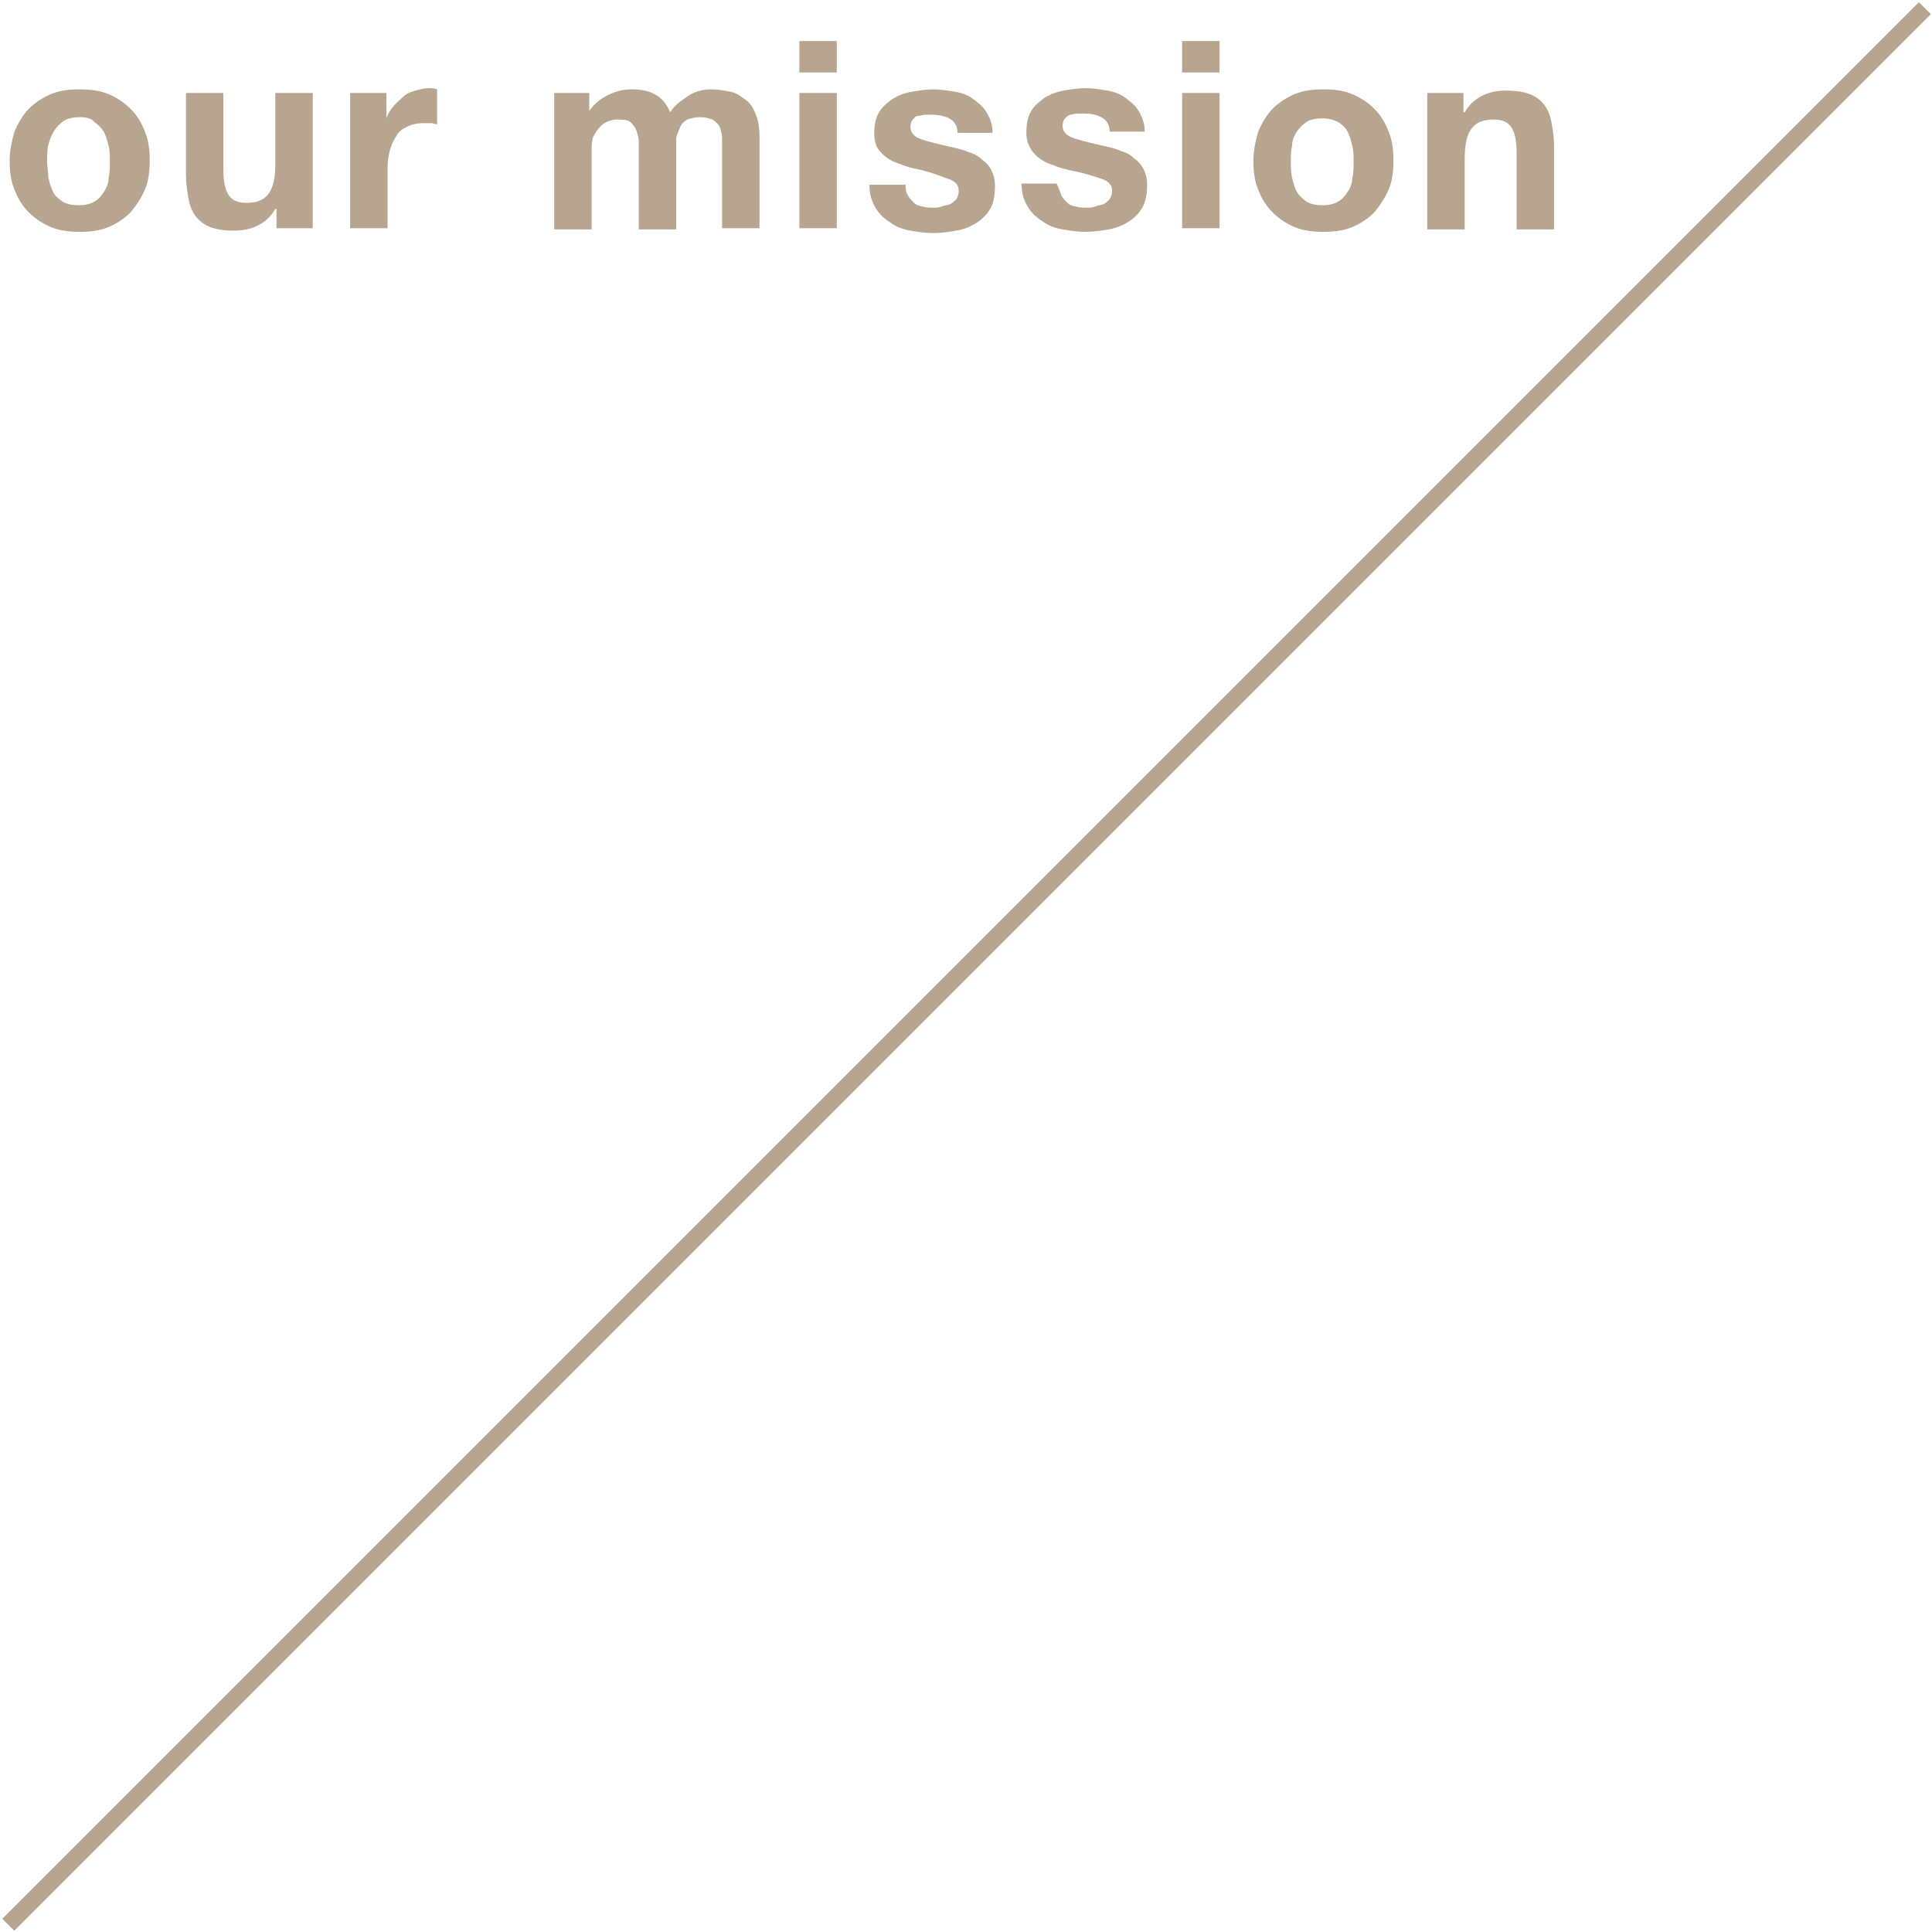 <?xml version="1.0" encoding="utf-8"?>
<!-- Generator: Adobe Illustrator 25.2.1, SVG Export Plug-In . SVG Version: 6.00 Build 0)  -->
<svg version="1.1" id="レイヤー_1" xmlns="http://www.w3.org/2000/svg" xmlns:xlink="http://www.w3.org/1999/xlink" x="0px"
	 y="0px" viewBox="0 0 160 160" style="enable-background:new 0 0 160 160;" xml:space="preserve">
<style type="text/css">
	.st0{fill:#B8A58F;}
</style>
<g>
	<g>
		<path class="st0" d="M1.2,10.9C1.5,10.2,1.9,9.5,2.4,9c0.5-0.5,1.1-0.9,1.8-1.2c0.7-0.3,1.5-0.4,2.4-0.4c0.9,0,1.7,0.1,2.4,0.4
			c0.7,0.3,1.3,0.7,1.8,1.2c0.5,0.5,0.9,1.1,1.2,1.9c0.3,0.7,0.4,1.5,0.4,2.4s-0.1,1.7-0.4,2.4c-0.3,0.7-0.7,1.3-1.2,1.9
			c-0.5,0.5-1.1,0.9-1.8,1.2c-0.7,0.3-1.5,0.4-2.4,0.4c-0.9,0-1.7-0.1-2.4-0.4c-0.7-0.3-1.3-0.7-1.8-1.2c-0.5-0.5-0.9-1.1-1.2-1.9
			c-0.3-0.7-0.4-1.5-0.4-2.4S1,11.6,1.2,10.9z M4,14.7c0.1,0.4,0.2,0.8,0.4,1.2s0.5,0.6,0.8,0.8c0.3,0.2,0.8,0.3,1.3,0.3
			c0.5,0,1-0.1,1.3-0.3c0.4-0.2,0.6-0.5,0.8-0.8c0.2-0.3,0.4-0.7,0.4-1.2c0.1-0.4,0.1-0.9,0.1-1.3c0-0.4,0-0.9-0.1-1.3
			c-0.1-0.4-0.2-0.8-0.4-1.2c-0.2-0.3-0.5-0.6-0.8-0.8C7.6,9.8,7.1,9.7,6.6,9.7c-0.5,0-1,0.1-1.3,0.3c-0.3,0.2-0.6,0.5-0.8,0.8
			S4.1,11.6,4,12c-0.1,0.4-0.1,0.9-0.1,1.3C3.9,13.8,4,14.2,4,14.7z"/>
		<path class="st0" d="M22.9,18.9v-1.6h-0.1c-0.4,0.7-0.9,1.1-1.5,1.4c-0.6,0.3-1.3,0.4-1.9,0.4c-0.8,0-1.5-0.1-2-0.3
			c-0.5-0.2-0.9-0.5-1.2-0.9c-0.3-0.4-0.5-0.9-0.6-1.5c-0.1-0.6-0.2-1.2-0.2-1.9V7.7h3.1v6.3c0,0.9,0.1,1.6,0.4,2.1
			c0.3,0.5,0.8,0.7,1.5,0.7c0.8,0,1.4-0.2,1.8-0.7c0.4-0.5,0.6-1.3,0.6-2.5V7.7h3.1v11.2H22.9z"/>
		<path class="st0" d="M32,7.7v2.1h0c0.1-0.3,0.3-0.7,0.6-1c0.2-0.3,0.5-0.5,0.8-0.8s0.7-0.4,1-0.5c0.4-0.1,0.7-0.2,1.1-0.2
			c0.2,0,0.4,0,0.7,0.1v2.9c-0.1,0-0.3-0.1-0.5-0.1s-0.4,0-0.6,0c-0.6,0-1,0.1-1.4,0.3c-0.4,0.2-0.7,0.4-0.9,0.8
			c-0.2,0.3-0.4,0.7-0.5,1.1c-0.1,0.4-0.2,0.9-0.2,1.4v5.1H29V7.7H32z"/>
		<path class="st0" d="M48.8,7.7v1.5h0c0.4-0.6,0.9-1,1.5-1.3s1.2-0.5,2-0.5c0.7,0,1.4,0.1,1.9,0.4c0.6,0.3,1,0.8,1.3,1.5
			c0.3-0.5,0.8-0.9,1.4-1.3c0.6-0.4,1.2-0.6,2-0.6c0.6,0,1.1,0.1,1.6,0.2s0.9,0.4,1.3,0.7c0.4,0.3,0.6,0.7,0.8,1.2
			c0.2,0.5,0.3,1.1,0.3,1.9v7.5h-3.1v-6.4c0-0.4,0-0.7,0-1.1c0-0.3-0.1-0.6-0.2-0.9c-0.1-0.2-0.3-0.4-0.6-0.6
			c-0.3-0.1-0.6-0.2-1-0.2c-0.4,0-0.8,0.1-1.1,0.2c-0.3,0.2-0.5,0.4-0.6,0.7s-0.3,0.6-0.3,0.9C56,12,56,12.3,56,12.7v6.3h-3.1v-6.3
			c0-0.3,0-0.7,0-1c0-0.3-0.1-0.6-0.2-0.9c-0.1-0.3-0.3-0.5-0.5-0.7c-0.3-0.2-0.6-0.2-1.1-0.2c-0.1,0-0.3,0-0.6,0.1
			s-0.5,0.2-0.7,0.4c-0.2,0.2-0.4,0.4-0.6,0.8c-0.2,0.3-0.2,0.8-0.2,1.3v6.5h-3.1V7.7H48.8z"/>
		<path class="st0" d="M66.2,6V3.4h3.1V6H66.2z M69.3,7.7v11.2h-3.1V7.7H69.3z"/>
		<path class="st0" d="M75.2,16.2c0.1,0.2,0.3,0.4,0.5,0.6c0.2,0.2,0.5,0.3,0.7,0.3c0.3,0.1,0.6,0.1,0.9,0.1c0.2,0,0.4,0,0.7-0.1
			c0.2-0.1,0.5-0.1,0.7-0.2c0.2-0.1,0.4-0.3,0.5-0.4c0.1-0.2,0.2-0.4,0.2-0.7c0-0.5-0.3-0.8-0.9-1S77,14.2,75.9,14
			c-0.4-0.1-0.9-0.2-1.3-0.4c-0.4-0.1-0.8-0.3-1.1-0.5c-0.3-0.2-0.6-0.5-0.8-0.8c-0.2-0.3-0.3-0.8-0.3-1.2c0-0.7,0.1-1.3,0.4-1.8
			c0.3-0.5,0.7-0.8,1.1-1.1c0.5-0.3,1-0.5,1.6-0.6c0.6-0.1,1.2-0.2,1.8-0.2c0.6,0,1.2,0.1,1.8,0.2c0.6,0.1,1.1,0.3,1.5,0.6
			s0.8,0.6,1.1,1.1c0.3,0.5,0.5,1,0.5,1.7h-2.9c0-0.6-0.3-1-0.7-1.2c-0.4-0.2-0.9-0.3-1.4-0.3c-0.2,0-0.4,0-0.6,0
			c-0.2,0-0.4,0.1-0.6,0.1s-0.3,0.2-0.4,0.3c-0.1,0.1-0.2,0.3-0.2,0.6c0,0.3,0.1,0.5,0.3,0.7c0.2,0.2,0.5,0.3,0.8,0.4
			s0.7,0.2,1.1,0.3s0.8,0.2,1.3,0.3c0.4,0.1,0.9,0.2,1.3,0.4c0.4,0.1,0.8,0.3,1.1,0.6c0.3,0.2,0.6,0.5,0.8,0.9
			c0.2,0.4,0.3,0.8,0.3,1.3c0,0.7-0.1,1.4-0.4,1.9c-0.3,0.5-0.7,0.9-1.2,1.2c-0.5,0.3-1,0.5-1.6,0.6c-0.6,0.1-1.2,0.2-1.9,0.2
			c-0.7,0-1.3-0.1-1.9-0.2c-0.6-0.1-1.2-0.3-1.7-0.7c-0.5-0.3-0.9-0.7-1.2-1.2c-0.3-0.5-0.5-1.1-0.5-1.9H75
			C75,15.6,75,15.9,75.2,16.2z"/>
		<path class="st0" d="M87.9,16.2c0.1,0.2,0.3,0.4,0.5,0.6c0.2,0.2,0.5,0.3,0.7,0.3c0.3,0.1,0.6,0.1,0.9,0.1c0.2,0,0.4,0,0.7-0.1
			c0.2-0.1,0.5-0.1,0.7-0.2s0.4-0.3,0.5-0.4c0.1-0.2,0.2-0.4,0.2-0.7c0-0.5-0.3-0.8-0.9-1s-1.5-0.5-2.6-0.7
			c-0.4-0.1-0.9-0.2-1.3-0.4c-0.4-0.1-0.8-0.3-1.1-0.5c-0.3-0.2-0.6-0.5-0.8-0.8C85.1,11.9,85,11.5,85,11c0-0.7,0.1-1.3,0.4-1.8
			c0.3-0.5,0.7-0.8,1.1-1.1c0.5-0.3,1-0.5,1.6-0.6c0.6-0.1,1.2-0.2,1.8-0.2c0.6,0,1.2,0.1,1.8,0.2c0.6,0.1,1.1,0.3,1.5,0.6
			c0.4,0.3,0.8,0.6,1.1,1.1c0.3,0.5,0.5,1,0.5,1.7h-2.9c0-0.6-0.3-1-0.7-1.2c-0.4-0.2-0.9-0.3-1.4-0.3c-0.2,0-0.4,0-0.6,0
			c-0.2,0-0.4,0.1-0.6,0.1c-0.2,0.1-0.3,0.2-0.4,0.3c-0.1,0.1-0.2,0.3-0.2,0.6c0,0.3,0.1,0.5,0.3,0.7c0.2,0.2,0.5,0.3,0.8,0.4
			s0.7,0.2,1.1,0.3s0.8,0.2,1.3,0.3c0.4,0.1,0.9,0.2,1.3,0.4c0.4,0.1,0.8,0.3,1.1,0.6c0.3,0.2,0.6,0.5,0.8,0.9
			c0.2,0.4,0.3,0.8,0.3,1.3c0,0.7-0.1,1.4-0.4,1.9c-0.3,0.5-0.7,0.9-1.2,1.2s-1,0.5-1.6,0.6s-1.2,0.2-1.9,0.2
			c-0.7,0-1.3-0.1-1.9-0.2c-0.6-0.1-1.2-0.3-1.7-0.7c-0.5-0.3-0.9-0.7-1.2-1.2c-0.3-0.5-0.5-1.1-0.5-1.9h2.9
			C87.7,15.6,87.8,15.9,87.9,16.2z"/>
		<path class="st0" d="M97.9,6V3.4h3.1V6H97.9z M101,7.7v11.2h-3.1V7.7H101z"/>
		<path class="st0" d="M104.2,10.9c0.3-0.7,0.7-1.4,1.2-1.9c0.5-0.5,1.1-0.9,1.8-1.2c0.7-0.3,1.5-0.4,2.4-0.4c0.9,0,1.7,0.1,2.4,0.4
			s1.3,0.7,1.8,1.2c0.5,0.5,0.9,1.1,1.2,1.9c0.3,0.7,0.4,1.5,0.4,2.4s-0.1,1.7-0.4,2.4c-0.3,0.7-0.7,1.3-1.2,1.9
			c-0.5,0.5-1.1,0.9-1.8,1.2c-0.7,0.3-1.5,0.4-2.4,0.4c-0.9,0-1.7-0.1-2.4-0.4c-0.7-0.3-1.3-0.7-1.8-1.2c-0.5-0.5-0.9-1.1-1.2-1.9
			c-0.3-0.7-0.4-1.5-0.4-2.4S104,11.6,104.2,10.9z M107,14.7c0.1,0.4,0.2,0.8,0.4,1.2c0.2,0.3,0.5,0.6,0.8,0.8
			c0.3,0.2,0.8,0.3,1.3,0.3s1-0.1,1.3-0.3c0.4-0.2,0.6-0.5,0.8-0.8s0.4-0.7,0.4-1.2c0.1-0.4,0.1-0.9,0.1-1.3c0-0.4,0-0.9-0.1-1.3
			c-0.1-0.4-0.2-0.8-0.4-1.2s-0.5-0.6-0.8-0.8c-0.4-0.2-0.8-0.3-1.3-0.3s-1,0.1-1.3,0.3c-0.3,0.2-0.6,0.5-0.8,0.8
			c-0.2,0.3-0.4,0.7-0.4,1.2c-0.1,0.4-0.1,0.9-0.1,1.3C106.9,13.8,106.9,14.2,107,14.7z"/>
		<path class="st0" d="M121.2,7.7v1.6h0.1c0.4-0.7,0.9-1.1,1.5-1.4c0.6-0.3,1.3-0.4,1.9-0.4c0.8,0,1.5,0.1,2,0.3
			c0.5,0.2,0.9,0.5,1.2,0.9c0.3,0.4,0.5,0.9,0.6,1.5c0.1,0.6,0.2,1.2,0.2,1.9v6.9h-3.1v-6.3c0-0.9-0.1-1.6-0.4-2.1
			c-0.3-0.5-0.8-0.7-1.5-0.7c-0.8,0-1.4,0.2-1.8,0.7c-0.4,0.5-0.6,1.3-0.6,2.5v5.9h-3.1V7.7H121.2z"/>
	</g>
	
		<rect x="-32.2" y="79.3" transform="matrix(0.707 -0.707 0.707 0.707 -33.107 80.073)" class="st0" width="224.5" height="1.4"/>
</g>
</svg>

